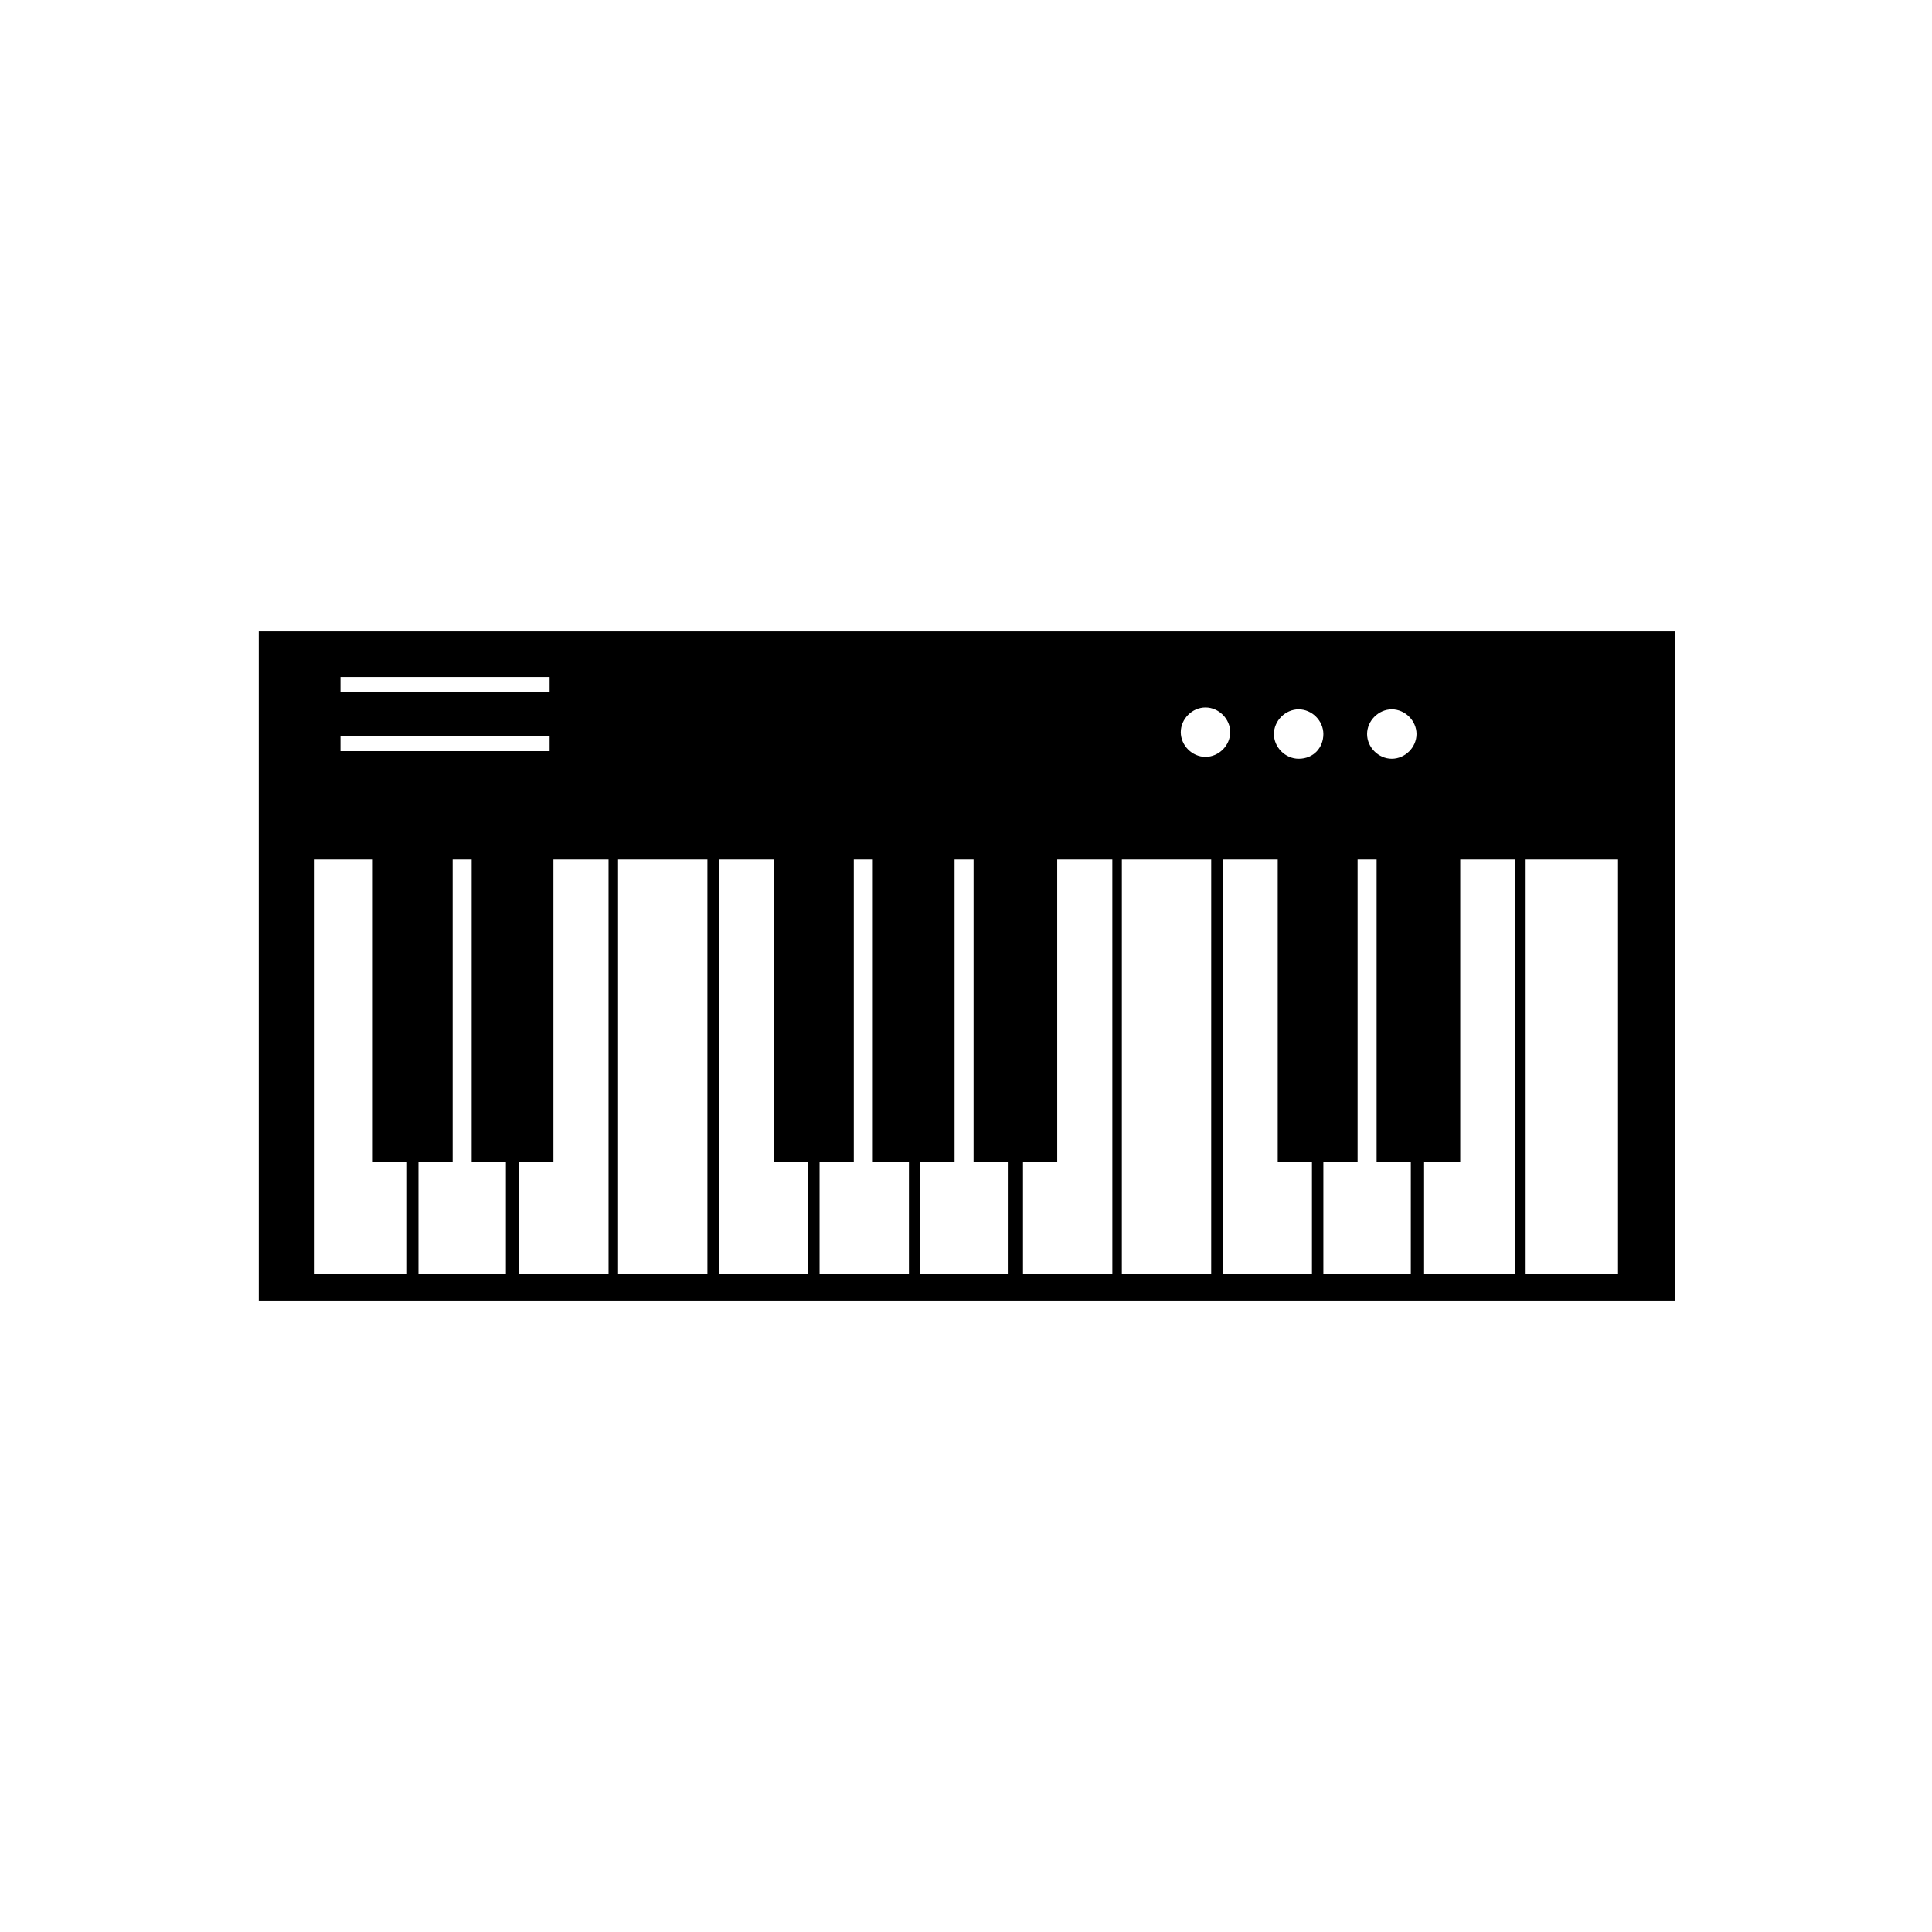 <?xml version="1.0" encoding="UTF-8"?>
<!-- Uploaded to: ICON Repo, www.svgrepo.com, Generator: ICON Repo Mixer Tools -->
<svg fill="#000000" width="800px" height="800px" version="1.1" viewBox="144 144 512 512" xmlns="http://www.w3.org/2000/svg">
 <path d="m212.58 311.33v177.34h375.34v-177.34zm250.89 20.152c3.527 0 6.551 3.023 6.551 6.551s-3.023 6.551-6.551 6.551c-3.527 0-6.551-3.023-6.551-6.551 0.004-3.527 3.027-6.551 6.551-6.551zm-229.23-8.062h55.418v4.031h-55.418zm0 15.621h55.418v4.031h-55.418zm17.633 142.58h-24.688v-109.83h15.617v80.105h9.07zm26.703 0h-23.68v-29.727h9.066v-80.105h5.039v80.105h9.07v29.727zm26.699 0h-23.68v-29.727h9.07v-80.105h14.609zm26.199 0h-23.68v-109.83h23.68zm26.703 0h-23.68v-109.83h14.609v80.105h9.07zm26.699 0h-23.68v-29.727h9.07v-80.105h5.039v80.105h9.57zm26.703 0h-23.68v-29.727h9.07v-80.105h5.039v80.105h9.07l-0.004 29.727zm26.703 0h-23.176v-29.727h9.07l-0.004-80.105h14.609l0.004 109.83zm26.699 0h-23.68l0.004-109.83h23.68zm26.703 0h-23.68v-109.83h14.609v80.105h9.07zm-3.527-136.54c-3.527 0-6.551-3.023-6.551-6.551s3.023-6.551 6.551-6.551c3.527 0 6.551 3.023 6.551 6.551s-2.519 6.551-6.551 6.551zm30.23 136.54h-23.68v-29.727h9.07v-80.105h5.039v80.105h9.07l-0.004 29.727zm-5.543-136.54c-3.527 0-6.551-3.023-6.551-6.551s3.023-6.551 6.551-6.551c3.527 0 6.551 3.023 6.551 6.551s-3.023 6.551-6.551 6.551zm32.242 136.54h-23.68v-29.727h9.574v-80.105h14.609v109.83zm27.711 0h-24.688v-109.83h24.688z"/>
</svg>